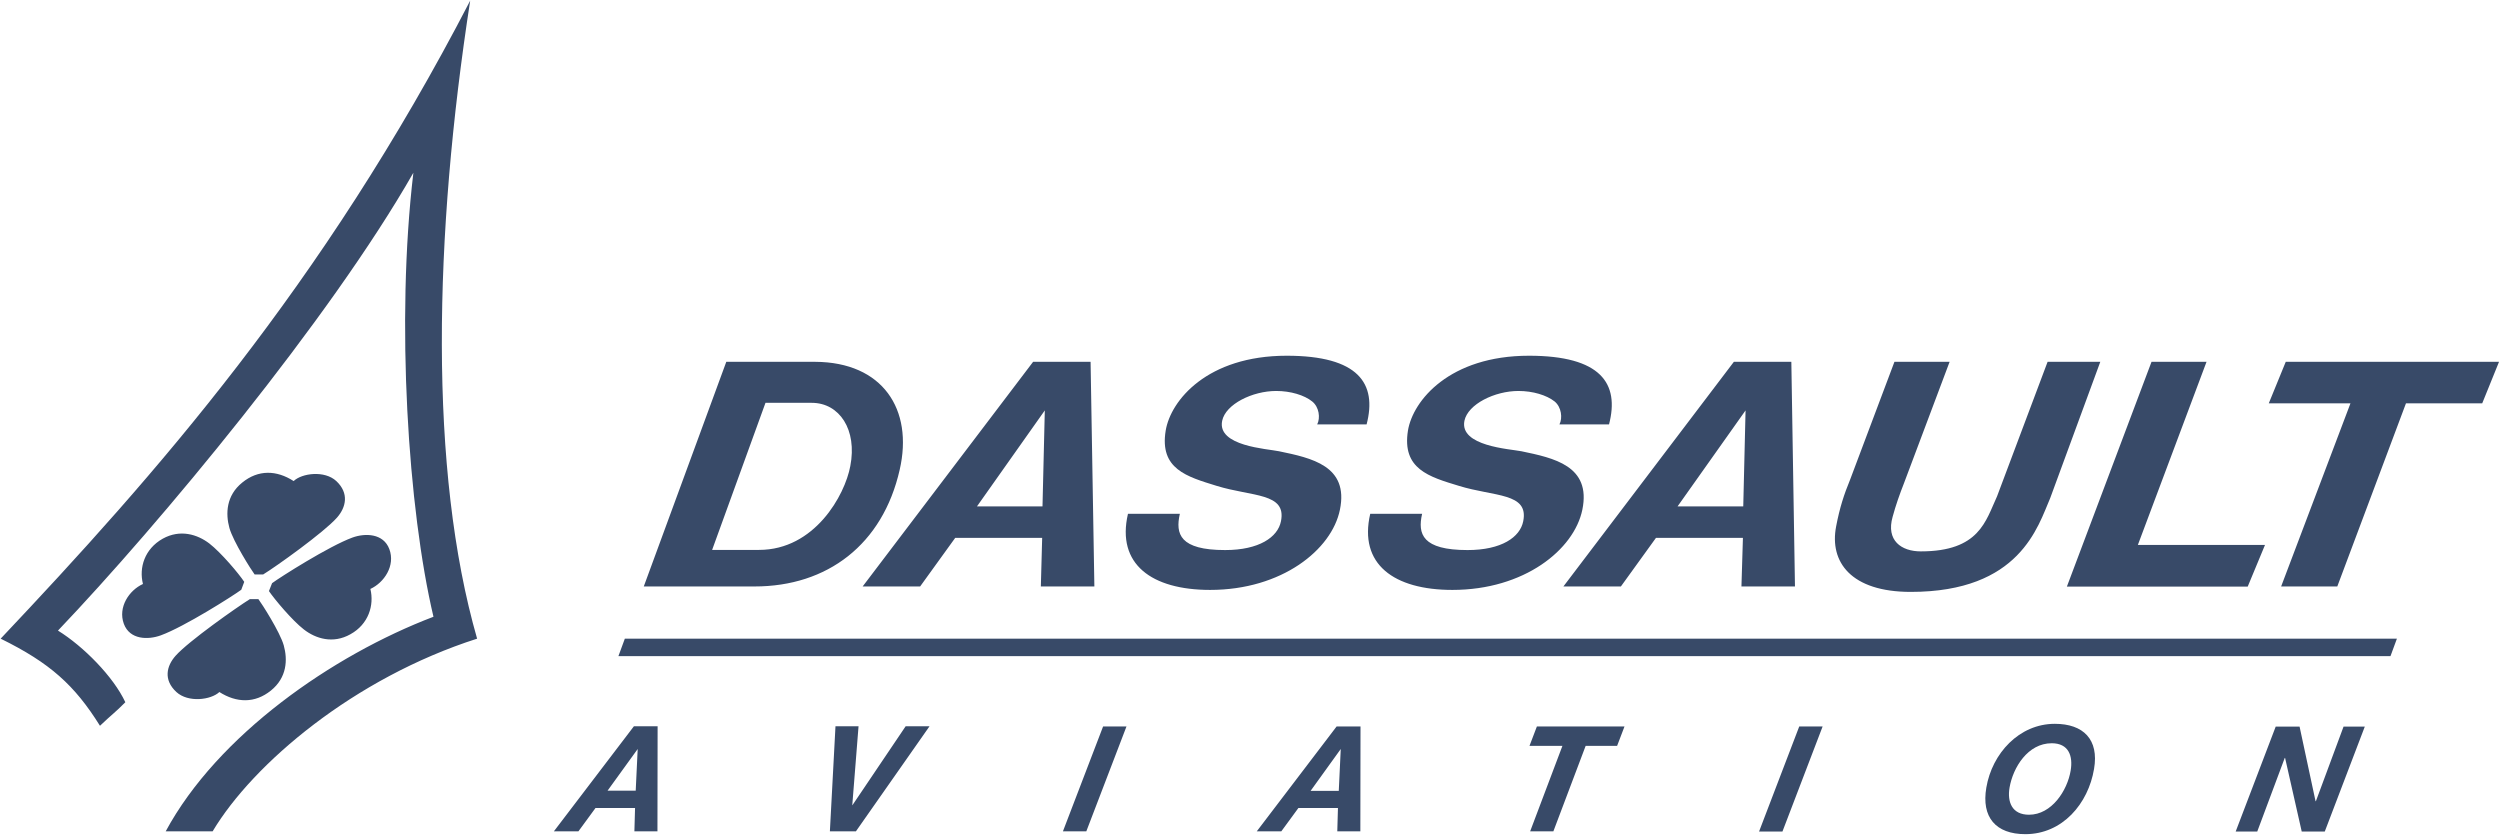 <svg version="1.2" xmlns="http://www.w3.org/2000/svg" viewBox="0 0 1518 507" width="1518" height="507">
	<title>Dassault_Aviation_logo-svg</title>
	<style>
		.s0 { fill: #384a68 } 
	</style>
	<g id="layer1">
		<g id="g1173">
			<g id="g198">
				<path id="path120" fill-rule="evenodd" class="s0" d="m375.5 398.4l3.9-10.6h1076l-3.9 10.6zm170.8-113.2c-10.3 45.5-44 70.9-88.1 70.9h-67.3l50.1-136.4h54c40.9 0.2 59.7 28.8 51.3 65.5zm-53.4-40.6h-28.1l-32.4 89.3h28.5c33.7 0 52.1-33.1 55.4-50.9c4.3-22.1-6.6-38.4-23.4-38.4zm139.1 111.5l0.8-29.5h-52.8l-21.3 29.5h-34.9l103.5-136.4h34.9l2.3 136.4zm1-48.6l1.4-58.3l-41.2 58.3zm424.4 48.6l0.9-29.5h-52.8l-21.3 29.5h-34.9l103.5-136.4h34.9l2.2 136.4zm1.1-48.6l1.4-58.3l-41.3 58.3zm-342.1 4.5c-2.8 12.3 0 22 27.5 22c20.6 0 32-7.8 33.9-17.5c3.5-17.4-17.5-14.8-39.1-21.5c-18.1-5.6-34.7-10.2-30.9-33.5c3-18.4 25.3-45.5 73.5-45.5c43.5 0 55 16.8 48.5 41.7h-30c2-3.9 1.2-10.5-3-13.9c-4.8-3.9-13.2-6.4-21.9-6.4c-14.4 0-30.7 8-32.8 18.1c-3.2 15.4 27.3 17 34.5 18.5c19.7 4.1 42.5 8.8 37 35.5c-4.9 24.3-35.3 48.7-78.8 48.7c-35.5 0-57-15.6-49.9-46.2zm147.1 0c-2.8 12.3 0.1 22 27.6 22c20.6 0 31.9-7.8 33.8-17.5c3.5-17.4-17.5-14.8-39.1-21.5c-18.1-5.5-34.6-10.2-30.9-33.5c3-18.4 25.4-45.5 73.5-45.5c43.6 0 55.1 16.8 48.6 41.7h-30.1c2-3.9 1.2-10.5-2.9-13.9c-4.9-3.9-13.3-6.4-22-6.4c-14.4 0-30.7 8-32.8 18.1c-3.1 15.4 27.4 17.1 34.6 18.5c19.6 4.1 42.5 8.8 37 35.5c-5 24.3-35.3 48.7-78.9 48.7c-35.5 0-57-15.6-49.9-46.2zm381.4-9.6c-7.5 17.3-18.4 57-84.7 57c-36.2 0-49.5-18.1-45.3-39.8c2.2-11.5 4.8-19.4 8.5-28.4l26.9-71.5h33.5l-27.7 73.7c-2.6 6.6-5 13.4-6.9 20.4c-4.1 14.4 5.3 21 17.1 21c35.6 0 39.4-18.5 46.3-33.4l30.7-81.7h32zm61.5-82.7h33.4l-41.7 111.2h77.2l-10.5 25.3h-109.8zm200.8 25.2h-46.3l-41.7 111.2h-34.1l42.1-111.2h-49.6l10.3-25.2h129.5zm-1107.9 196.1l-0.1 63.8h-14l0.4-14.2h-24l-10.4 14.2h-14.9l48.6-63.8zm-12.1 13.8l-18.3 25.3h17.1zm438.9-13.7l-0.1 63.7h-14l0.4-14.2h-24l-10.4 14.2h-14.9l48.5-63.7zm-12 13.7l-18.3 25.4h17.1zm-294.4 50h-15.8l3.4-63.8h14l-3.8 47.9h0.1l32.3-47.9h14.5zm150.1-63.7h14.2l-24.4 63.7h-14.2zm422.7 0h14.2l-24.4 63.8h-14.2zm-143.8 11.8h-20l4.5-11.8h53.2l-4.5 11.8h-19.1l-19.6 51.9h-14.1zm322.8 14c-3.5 21.1-19.2 39.6-41.7 39.6c-18 0-26.8-10.3-23.7-28.3c3.5-20.7 19.9-38.7 41.6-38.7c17.3 0 26.9 9.5 23.8 27.4zm-25.7-15.6c-14.5 0-23.5 14.7-25.6 26.9c-1.5 8.8 1.5 16.5 11.8 16.5c13.8 0 23.3-14.7 25.3-26.8c1.5-8.9-1.2-16.6-11.5-16.6zm136-10.1h14.5l9.7 45.3h0.2l16.8-45.3h12.9l-24.3 63.7h-14l-10.1-44.7h-0.2l-16.7 44.7h-13.1z" />
			</g>
			<g id="g202">
				<path id="path124" fill-rule="evenodd" class="s0" d="m178.3 292.1c5-4.8 18.8-6.6 25.9 0c7.9 7.4 5.9 15.9 0.5 22.1c-7.9 9-37.2 29.9-44.9 34.6h-5.2c-1.9-2.5-13-20-15.3-28.2c-2.4-8.7-2-19.7 7.8-27.6c9.7-7.9 20.8-7.6 31.2-0.9zm46.6 65.5c8.3-3.8 15.3-14.1 11.5-24.2c-3.6-9.6-14.7-9.8-22.4-7c-14.2 5.2-43.8 24-48.8 27.7l-1.9 4.8c3.4 5 14.1 17.8 21.2 23.3c7.2 5.6 17.7 8.9 28.3 2.9c11-6.1 14.5-17.6 12.1-27.5zm-60.4 61.7c9.8-7.9 10.2-18.8 7.8-27.4c-2.3-8.2-13.5-25.6-15.4-28.1h-5.2c-7.7 4.8-37.2 25.5-45.1 34.4c-5.5 6.2-7.5 14.6 0.5 22c7.2 6.6 21 4.8 26.1 0c10.4 6.6 21.5 7 31.3-0.9zm-77.7-64.7c-8.4 3.8-15.3 14.1-11.6 24.2c3.6 9.7 14.7 9.8 22.4 7c14.3-5.2 43.9-24 48.9-27.7l1.8-4.8c-3.3-5-14.1-17.8-21.2-23.3c-7.2-5.5-17.7-8.8-28.3-2.9c-11 6.2-14.5 17.6-12 27.5zm42.3 150.2c24.6-41.2 86-93.1 160.6-117c-29.4-102.5-26.3-244.5-4.2-387.4c-89.9 173.7-191.5 288.3-285.1 387.4c29.9 14.7 44.9 28.2 60.3 52.9c7-6.7 9.3-8.1 15.4-14.3c-7.2-15.5-25.5-34-40.9-43.5c61.4-64.4 165.2-189.3 215.8-278c-10.7 90.2-3.2 204.4 12.2 269.6c-61.4 23.4-131.1 71.9-162.6 130.3z" />
			</g>
		</g>
	</g>
</svg>